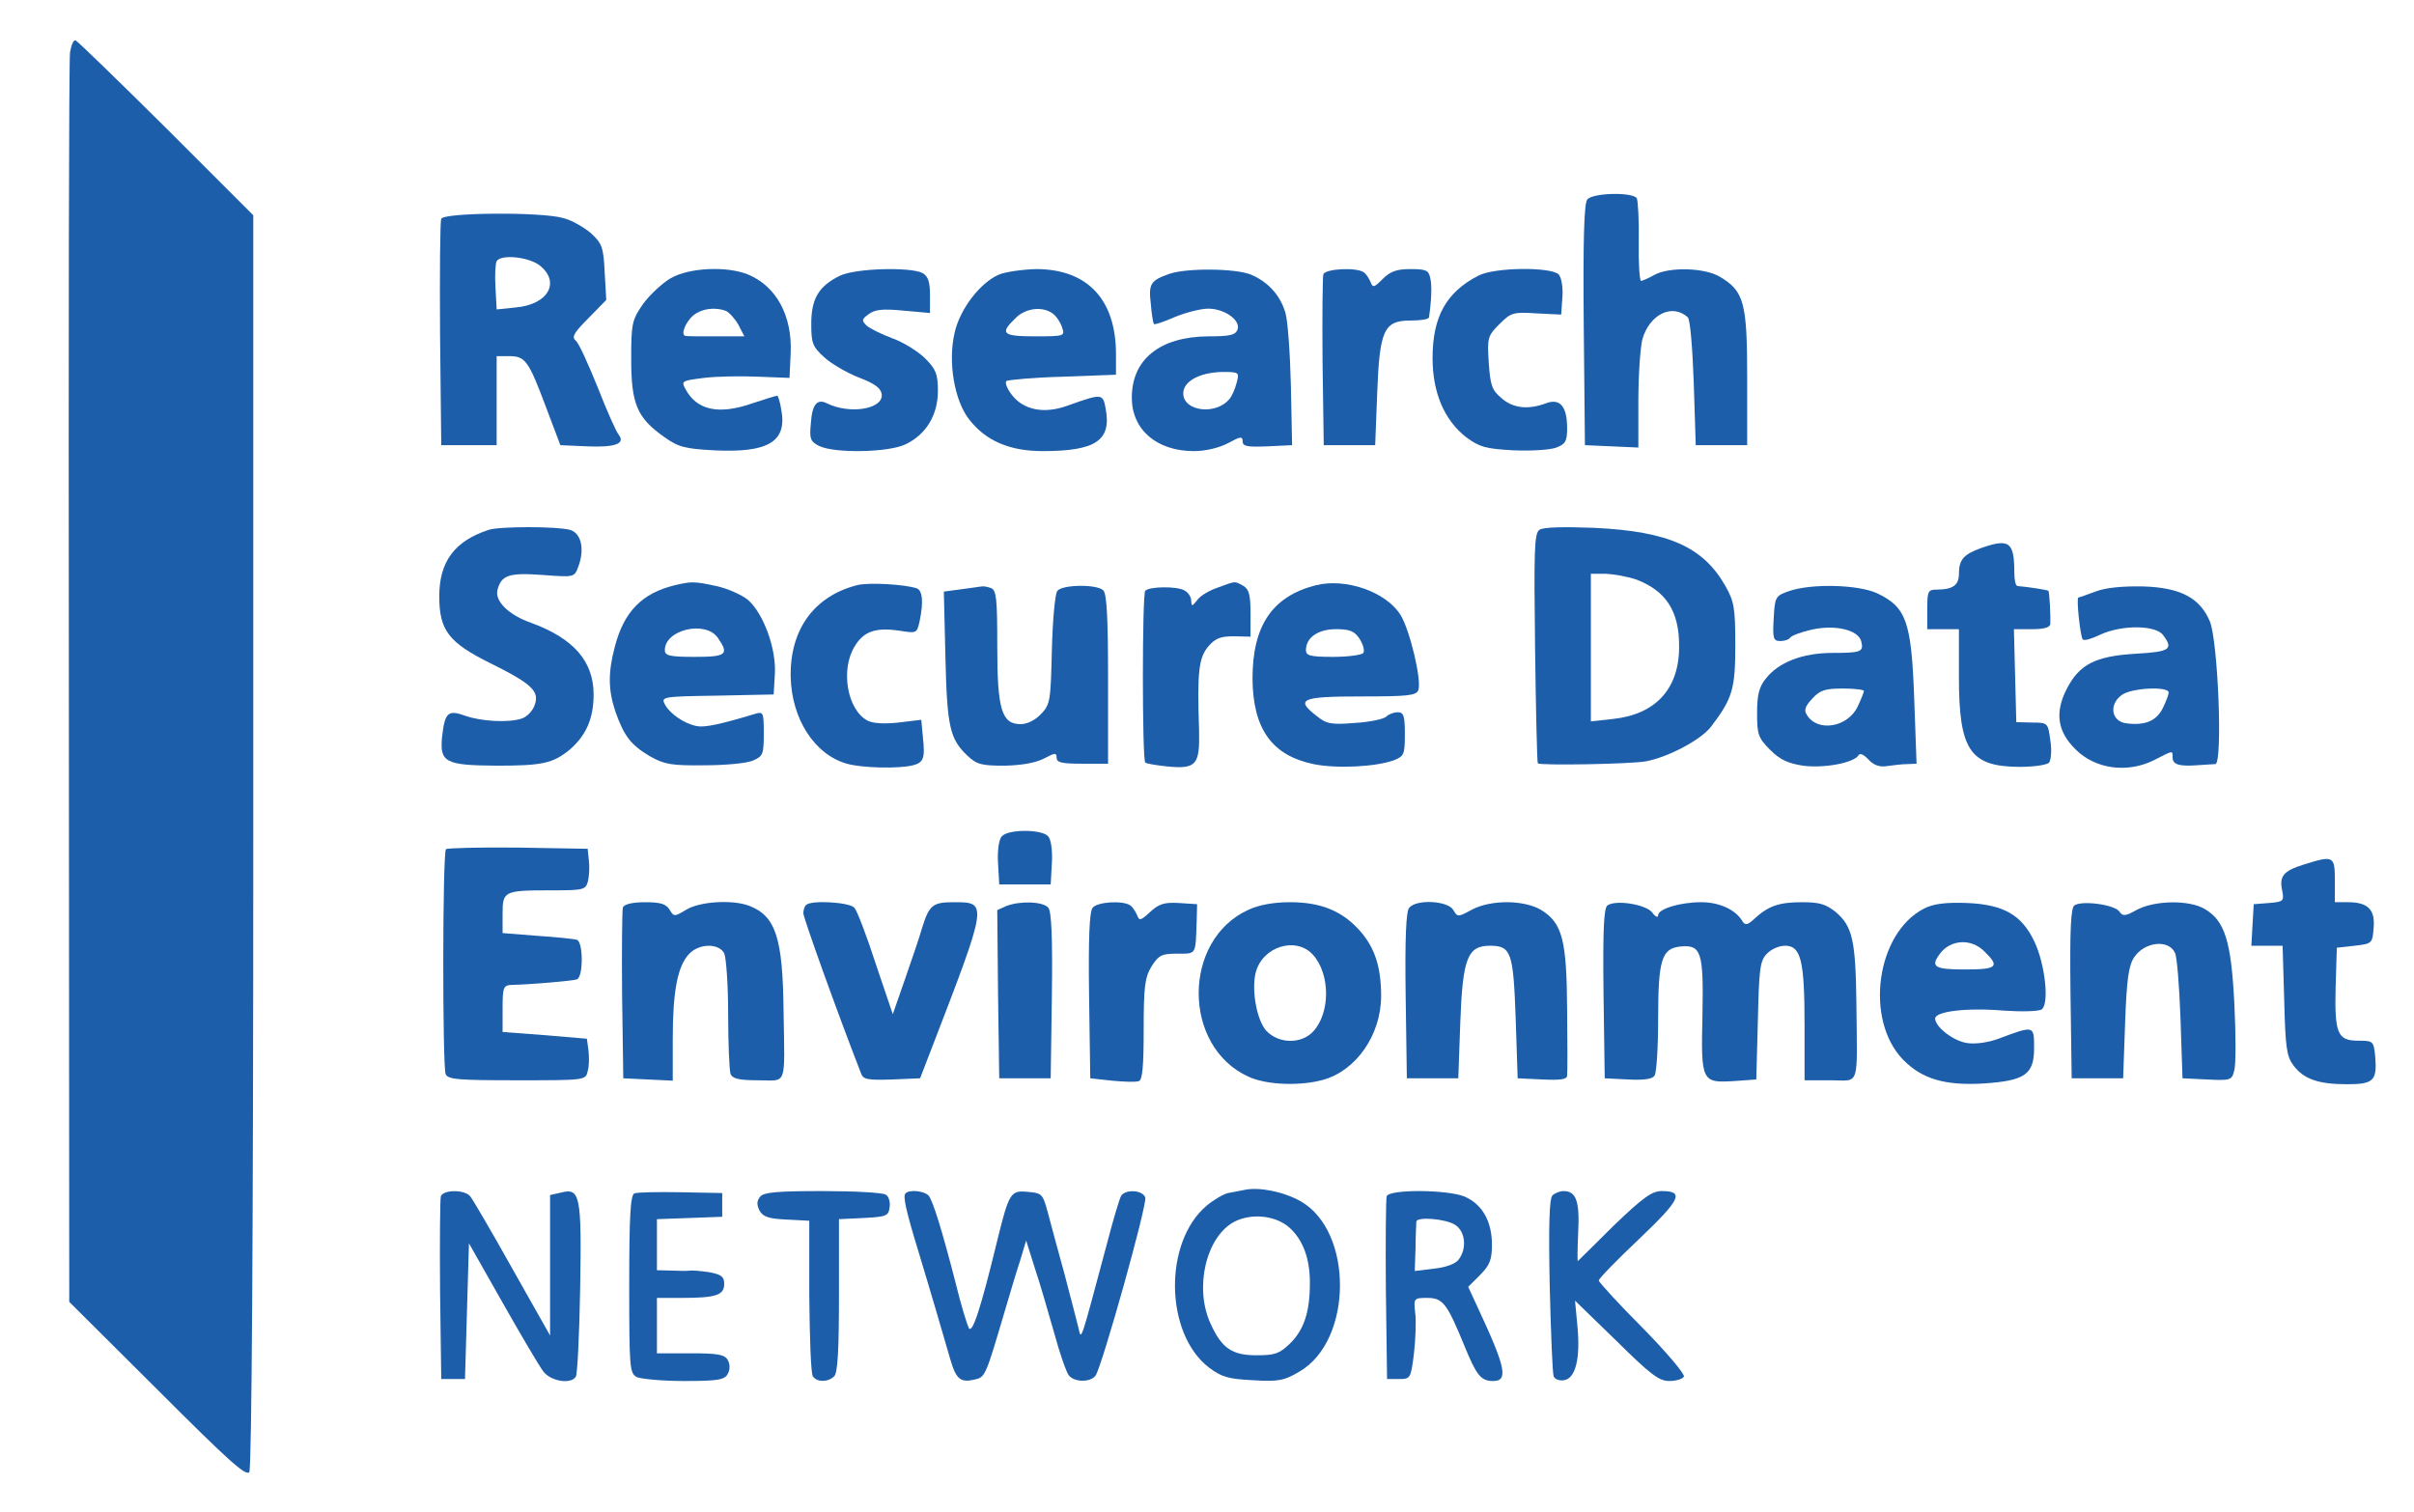 <?xml version="1.0" standalone="no"?>
<svg version="1.0" xmlns="http://www.w3.org/2000/svg" width="610" height="382" viewBox="0 0 610 382" preserveAspectRatio="xMidYMid meet">
<defs>
<style>
    .sde-color {
        fill: #1C5EAA;
    }

    @media (prefers-color-scheme: dark) {
      .sde-color {
        fill: white
      }
    }
</style>
</defs>
  <g transform="translate(0,382) scale(0.1,-0.1)" class="sde-color" stroke="none">
    <path d="M177 3688 c-3 -18 -4 -736 -3 -1595 l1 -1563 223 -222 c178 -178 224 -220 232 -208 6 9 10 601 10 1596 l0 1580 -220 220 c-121 120 -224 220 -229 222 -5 2 -11 -12 -14 -30z" />
    <path d="M4011 3316 c-8 -9 -11 -101 -9 -317 l3 -304 68 -3 67 -3 0 118 c0 65 5 135 10 155 18 64 76 92 115 56 6 -5 12 -80 15 -166 l5 -157 65 0 65 0 0 170 c0 190 -8 219 -68 255 -39 24 -130 26 -167 5 -14 -8 -29 -14 -33 -15 -4 0 -7 45 -6 99 1 54 -2 104 -5 110 -10 16 -111 14 -125 -3z" />
    <path d="M1115 3267 c-3 -7 -4 -138 -3 -292 l3 -280 70 0 70 0 0 113 0 112 31 0 c41 0 49 -10 93 -127 l37 -98 68 -3 c72 -3 97 7 79 30 -6 7 -30 61 -53 120 -24 59 -48 113 -56 118 -10 9 -2 21 33 56 l45 46 -4 70 c-3 64 -7 73 -35 99 -18 15 -49 33 -70 38 -56 16 -302 14 -308 -2z m249 -118 c53 -42 21 -99 -61 -106 l-48 -5 -3 56 c-2 31 0 61 3 66 11 18 81 11 109 -11z" />
    <path d="M1695 3117 c-21 -12 -53 -42 -70 -65 -28 -41 -30 -49 -30 -140 0 -113 15 -148 83 -196 36 -26 53 -30 126 -34 138 -7 186 22 170 104 -3 19 -8 34 -10 34 -3 0 -32 -9 -65 -20 -84 -29 -139 -16 -167 37 -11 20 -9 21 47 28 33 4 94 5 138 3 l78 -3 3 63 c4 94 -36 168 -107 198 -53 22 -149 18 -196 -9z m140 -83 c8 -4 22 -19 31 -35 l15 -29 -71 0 c-38 0 -73 0 -77 1 -14 1 -2 34 19 52 21 17 54 22 83 11z" />
    <path d="M2122 3123 c-53 -26 -72 -58 -72 -121 0 -49 3 -58 33 -85 17 -16 57 -39 87 -51 40 -15 56 -27 58 -42 5 -38 -81 -52 -139 -23 -24 12 -37 -3 -40 -51 -4 -39 -1 -46 21 -57 38 -19 178 -17 220 5 51 25 80 74 80 134 0 43 -5 55 -32 82 -18 18 -55 41 -83 51 -27 10 -57 25 -65 32 -13 13 -13 16 5 29 16 12 35 14 88 9 l67 -6 0 45 c0 35 -5 48 -19 56 -31 16 -171 12 -209 -7z" />
    <path d="M2524 3126 c-48 -21 -99 -88 -112 -148 -17 -74 0 -171 37 -218 42 -54 102 -80 186 -80 134 0 174 27 159 107 -7 39 -9 39 -96 8 -60 -22 -112 -11 -141 27 -12 15 -18 31 -14 35 4 3 68 9 142 11 l135 5 0 52 c0 138 -72 215 -202 215 -35 -1 -77 -7 -94 -14z m137 -99 c9 -7 19 -22 23 -35 7 -21 6 -22 -68 -22 -83 0 -90 7 -51 45 26 27 70 32 96 12z" />
    <path d="M2955 3128 c-48 -17 -53 -25 -47 -76 2 -26 6 -49 8 -51 2 -2 26 6 53 18 27 11 65 21 84 21 42 0 83 -30 74 -53 -5 -14 -20 -17 -74 -17 -122 -1 -193 -58 -193 -155 0 -81 63 -135 157 -135 29 0 63 8 86 20 31 17 37 18 37 5 0 -13 11 -15 62 -13 l63 3 -3 150 c-2 83 -8 166 -14 185 -13 44 -44 78 -87 96 -39 16 -162 17 -206 2z m170 -275 c-4 -16 -12 -34 -18 -41 -34 -42 -117 -32 -117 14 0 30 41 53 99 54 42 0 43 -1 36 -27z" />
    <path d="M3344 3127 c-2 -7 -3 -107 -2 -222 l3 -210 65 0 65 0 5 130 c6 162 17 185 85 185 25 0 45 3 46 8 6 41 8 81 3 100 -4 19 -11 22 -50 22 -35 0 -51 -6 -70 -25 -22 -22 -25 -23 -31 -7 -4 9 -11 20 -17 24 -19 13 -96 9 -102 -5z" />
    <path d="M3735 3123 c-81 -42 -115 -104 -115 -208 0 -88 30 -157 85 -200 34 -25 49 -29 119 -33 45 -2 93 1 109 7 23 9 27 16 27 49 0 55 -18 76 -53 63 -45 -17 -84 -13 -113 13 -24 20 -28 32 -32 89 -4 63 -3 68 27 98 29 29 35 31 94 27 l62 -3 3 43 c2 24 -2 50 -9 58 -17 20 -164 19 -204 -3z" />
    <path d="M1235 2481 c-86 -28 -125 -80 -125 -168 0 -86 24 -117 129 -169 105 -52 125 -71 112 -106 -5 -15 -20 -30 -33 -34 -34 -11 -102 -7 -142 7 -44 16 -52 9 -59 -54 -6 -64 9 -71 138 -72 116 0 142 6 184 40 42 36 61 79 61 140 0 84 -51 142 -158 181 -57 20 -92 55 -85 83 10 38 29 44 114 38 80 -6 80 -6 90 20 17 45 8 86 -21 94 -32 9 -179 9 -205 0z" />
    <path d="M3890 2481 c-13 -9 -14 -51 -11 -298 2 -158 5 -290 7 -292 5 -6 235 -2 273 5 58 11 140 55 165 88 54 71 61 95 61 206 0 94 -3 110 -25 149 -56 99 -144 138 -330 147 -79 3 -131 2 -140 -5z m243 -125 c76 -28 111 -80 110 -171 0 -106 -60 -171 -168 -182 l-55 -6 0 187 0 186 38 0 c20 -1 54 -7 75 -14z" />
    <path d="M5006 2435 c-44 -16 -56 -29 -56 -66 0 -28 -16 -39 -56 -39 -22 0 -24 -4 -24 -50 l0 -50 40 0 40 0 0 -120 c0 -186 28 -227 152 -228 39 0 71 5 76 11 5 7 7 32 3 56 -6 44 -6 45 -46 45 l-40 1 -3 118 -3 117 46 0 c29 0 45 4 46 13 1 17 -2 82 -5 84 -2 2 -51 10 -78 12 -5 1 -8 16 -8 34 0 78 -13 87 -84 62z" />
    <path d="M1705 2341 c-82 -20 -128 -66 -151 -154 -18 -67 -17 -111 1 -165 22 -63 40 -85 87 -113 37 -21 55 -24 138 -23 52 0 107 5 123 12 25 11 27 16 27 68 0 54 -1 56 -22 50 -86 -26 -127 -35 -147 -31 -32 6 -68 31 -81 55 -10 19 -6 20 132 22 l143 3 3 51 c4 65 -29 154 -68 188 -16 13 -52 29 -80 35 -56 12 -62 12 -105 2z m109 -133 c29 -42 22 -48 -59 -48 -63 0 -75 3 -75 17 0 52 103 76 134 31z" />
    <path d="M2165 2341 c-108 -28 -169 -112 -167 -231 2 -106 60 -197 142 -220 38 -11 132 -13 167 -4 27 7 31 18 25 72 l-4 43 -58 -7 c-36 -4 -65 -2 -78 5 -51 27 -69 129 -32 188 23 38 53 48 114 39 43 -7 43 -6 50 25 10 49 7 76 -7 82 -28 10 -123 16 -152 8z" />
    <path d="M3077 2335 c-21 -7 -45 -21 -52 -32 -13 -16 -14 -16 -15 -1 0 10 -8 21 -17 26 -20 11 -89 10 -99 -1 -8 -7 -8 -427 0 -434 3 -3 28 -7 56 -10 73 -7 82 4 80 91 -5 148 -1 183 23 212 18 21 31 26 65 26 l42 -1 0 59 c0 48 -4 61 -19 70 -23 12 -17 12 -64 -5z" />
    <path d="M3325 2341 c-110 -28 -160 -102 -160 -236 1 -127 49 -194 154 -216 59 -12 158 -7 204 10 25 10 27 15 27 66 0 46 -3 55 -18 55 -10 0 -23 -5 -29 -11 -6 -6 -42 -14 -80 -16 -59 -5 -72 -2 -95 17 -56 43 -41 50 111 50 117 0 140 2 145 16 9 24 -21 151 -45 190 -36 58 -138 94 -214 75z m111 -136 c8 -13 13 -29 9 -35 -3 -5 -37 -10 -76 -10 -58 0 -69 3 -69 17 0 32 31 53 76 53 35 0 47 -5 60 -25z" />
    <path d="M2430 2331 l-45 -6 4 -165 c4 -176 11 -208 56 -250 23 -22 36 -25 93 -25 44 1 78 7 100 18 28 15 32 15 32 2 0 -12 13 -15 65 -15 l65 0 0 213 c0 152 -3 216 -12 225 -16 16 -103 15 -116 -1 -6 -6 -12 -74 -14 -149 -3 -128 -4 -138 -27 -162 -15 -16 -35 -26 -52 -26 -48 0 -59 37 -59 198 0 118 -2 141 -16 146 -9 3 -19 5 -22 4 -4 0 -27 -4 -52 -7z" />
    <path d="M4520 2326 c-34 -12 -35 -15 -38 -69 -3 -51 -1 -57 17 -57 11 0 22 4 25 9 4 5 28 14 55 20 59 13 116 -1 124 -29 7 -27 1 -30 -72 -30 -77 0 -137 -24 -169 -65 -17 -21 -22 -41 -22 -87 0 -54 3 -63 33 -93 25 -25 45 -34 83 -40 53 -7 128 7 140 26 4 7 14 2 26 -11 13 -14 28 -19 46 -16 15 2 38 5 51 5 l24 1 -6 166 c-7 193 -20 229 -92 264 -48 23 -168 26 -225 6z m190 -252 c0 -3 -7 -21 -16 -40 -25 -52 -101 -65 -128 -21 -8 12 -5 22 14 42 19 21 33 25 77 25 29 0 53 -3 53 -6z" />
    <path d="M5295 2325 c-22 -8 -41 -15 -43 -15 -6 0 5 -100 11 -106 4 -4 23 2 44 12 53 25 140 25 159 -1 27 -36 17 -42 -68 -47 -104 -6 -144 -27 -176 -90 -30 -59 -23 -107 23 -152 50 -50 132 -61 200 -26 47 24 45 24 45 6 0 -18 16 -23 60 -20 19 1 41 3 48 3 19 1 7 311 -14 361 -25 59 -74 85 -168 88 -53 1 -95 -3 -121 -13z m185 -255 c0 -6 -7 -24 -15 -40 -16 -32 -45 -44 -91 -38 -39 4 -46 48 -12 72 25 18 118 22 118 6z" />
    <path d="M2531 1706 c-7 -8 -11 -37 -9 -68 l3 -53 65 0 65 0 3 53 c2 31 -2 60 -9 68 -15 19 -103 19 -118 0z" />
    <path d="M1127 1674 c-9 -9 -9 -546 -1 -568 5 -14 31 -16 180 -16 173 0 174 0 179 23 4 13 4 36 2 53 l-4 29 -106 9 -107 8 0 59 c0 54 2 59 23 60 47 1 153 10 165 14 7 3 12 22 12 50 0 28 -5 47 -12 50 -7 2 -52 7 -100 10 l-88 7 0 48 c0 58 3 60 121 60 85 0 89 1 95 24 3 13 4 37 2 52 l-3 29 -176 3 c-96 1 -178 -1 -182 -4z" />
    <path d="M5821 1635 c-51 -16 -62 -29 -54 -66 5 -26 3 -28 -33 -31 l-39 -3 -3 -52 -3 -53 40 0 39 0 4 -137 c3 -119 6 -142 23 -165 26 -35 63 -48 136 -48 67 0 76 9 71 70 -4 39 -5 40 -43 40 -53 0 -60 19 -57 138 l3 97 45 5 c44 5 45 6 48 45 4 46 -14 65 -65 65 l-33 0 0 55 c0 62 -3 64 -79 40z" />
    <path d="M1574 1527 c-2 -7 -3 -107 -2 -222 l3 -210 63 -3 62 -3 0 106 c0 119 12 183 41 214 25 27 75 28 89 2 5 -11 10 -80 10 -155 0 -74 3 -141 6 -150 5 -12 21 -16 70 -16 74 0 67 -20 64 175 -2 186 -20 240 -87 266 -42 16 -125 11 -159 -10 -30 -18 -31 -18 -42 0 -9 15 -24 19 -62 19 -32 0 -52 -5 -56 -13z" />
    <path d="M2037 1533 c-4 -3 -7 -13 -7 -21 0 -11 84 -246 146 -405 5 -15 17 -17 78 -15 l71 3 27 70 c145 376 145 375 58 375 -53 0 -62 -7 -80 -65 -6 -22 -26 -80 -43 -129 l-31 -89 -43 127 c-23 71 -47 134 -54 142 -12 14 -109 20 -122 7z" />
    <path d="M2542 1530 l-22 -10 2 -212 3 -213 65 0 65 0 3 209 c2 145 -1 213 -9 222 -13 16 -72 18 -107 4z" />
    <path d="M2761 1526 c-8 -9 -11 -77 -9 -222 l3 -209 55 -6 c30 -3 61 -4 68 -1 9 3 12 38 12 131 0 108 3 131 20 159 18 28 25 32 65 32 49 0 46 -5 49 85 l1 40 -46 3 c-37 2 -50 -2 -72 -22 -25 -23 -28 -24 -34 -8 -4 9 -11 20 -17 24 -19 13 -83 9 -95 -6z" />
    <path d="M3155 1521 c-168 -76 -168 -346 0 -422 45 -21 130 -24 188 -8 84 23 147 114 147 212 0 73 -16 122 -53 164 -44 50 -98 73 -177 73 -42 0 -79 -7 -105 -19z m162 -113 c45 -49 45 -148 1 -195 -30 -32 -87 -31 -118 2 -24 26 -38 102 -27 147 17 66 101 92 144 46z" />
    <path d="M3561 1526 c-8 -9 -11 -77 -9 -222 l3 -209 65 0 65 0 5 140 c6 163 18 195 75 195 54 0 59 -17 65 -184 l5 -151 63 -3 c45 -2 62 0 62 10 1 7 1 82 0 166 -1 176 -12 219 -65 252 -43 26 -127 27 -176 1 -35 -19 -36 -19 -47 0 -15 23 -93 27 -111 5z" />
    <path d="M4062 1532 c-9 -6 -12 -58 -10 -223 l3 -214 59 -3 c41 -2 62 1 67 10 5 7 9 72 9 143 0 150 9 178 56 183 53 5 59 -13 56 -173 -4 -169 -2 -172 80 -167 l56 4 4 148 c3 129 5 151 22 169 11 12 31 21 47 21 40 0 49 -38 49 -201 l0 -139 65 0 c76 0 68 -23 66 195 -2 159 -10 194 -52 230 -25 20 -41 25 -85 25 -58 0 -85 -9 -121 -42 -17 -16 -23 -17 -30 -6 -17 29 -58 48 -104 48 -54 0 -109 -17 -109 -33 0 -7 -7 -4 -15 7 -15 20 -91 33 -113 18z" />
    <path d="M4862 1524 c-121 -62 -151 -281 -53 -382 48 -49 106 -66 205 -60 103 7 126 23 126 89 0 58 1 58 -90 24 -27 -10 -59 -14 -79 -11 -35 5 -81 41 -81 62 0 18 79 28 174 20 44 -3 87 -2 95 3 20 13 9 114 -18 171 -32 68 -78 94 -170 98 -56 2 -85 -2 -109 -14z m153 -109 c39 -38 32 -45 -50 -45 -78 0 -88 7 -62 41 27 35 79 38 112 4z" />
    <path d="M5242 1532 c-9 -6 -12 -58 -10 -223 l3 -214 65 0 65 0 5 140 c4 112 9 145 23 166 26 39 87 46 103 11 5 -9 11 -84 14 -167 l5 -150 62 -3 c60 -3 63 -2 69 24 4 14 4 90 0 168 -8 158 -24 209 -75 239 -39 23 -125 22 -171 -2 -30 -17 -36 -17 -45 -4 -13 17 -94 28 -113 15z" />
    <path d="M3145 813 c-11 -2 -30 -6 -42 -8 -12 -3 -36 -17 -54 -32 -109 -92 -106 -323 6 -409 32 -24 49 -29 111 -32 65 -4 79 -1 118 22 135 79 136 354 3 430 -42 24 -105 37 -142 29z m114 -96 c34 -31 51 -78 51 -139 0 -74 -15 -119 -51 -154 -26 -25 -38 -29 -84 -29 -62 0 -88 18 -116 80 -42 91 -11 221 61 258 44 22 105 15 139 -16z" />
    <path d="M1114 797 c-2 -7 -3 -114 -2 -237 l3 -225 30 0 30 0 5 172 5 171 85 -150 c47 -83 93 -161 103 -174 19 -25 70 -33 82 -13 4 5 9 106 11 223 4 236 0 255 -49 242 l-27 -6 0 -178 0 -177 -96 170 c-52 93 -100 175 -106 182 -14 17 -67 17 -74 0z" />
    <path d="M1603 804 c-10 -4 -13 -60 -13 -229 0 -212 1 -225 19 -235 11 -5 65 -10 120 -10 86 0 102 3 110 18 6 11 6 24 0 35 -8 14 -25 17 -94 17 l-85 0 0 70 0 70 63 0 c86 0 107 7 107 35 0 19 -7 24 -38 30 -21 3 -43 5 -48 4 -5 -1 -26 -1 -46 0 l-38 1 0 65 0 64 83 3 82 3 0 30 0 30 -105 2 c-58 1 -111 0 -117 -3z" />
    <path d="M1921 796 c-9 -11 -9 -20 -2 -35 9 -16 23 -21 69 -23 l57 -3 0 -190 c1 -105 4 -196 9 -203 9 -15 38 -16 54 0 9 9 12 68 12 205 l0 192 63 3 c57 3 62 5 65 27 2 13 -2 28 -10 32 -7 5 -79 9 -159 9 -115 0 -149 -3 -158 -14z" />
    <path d="M2288 804 c-7 -6 2 -46 32 -144 31 -102 64 -215 81 -274 15 -52 26 -61 63 -52 26 6 27 10 76 176 12 41 29 98 38 125 l15 50 22 -70 c13 -38 34 -112 49 -164 14 -52 31 -100 37 -107 14 -17 53 -18 67 -1 16 21 132 435 126 451 -7 19 -50 21 -61 4 -4 -7 -20 -60 -35 -118 -70 -261 -65 -248 -73 -215 -4 17 -20 77 -35 135 -16 58 -35 128 -42 155 -13 48 -15 50 -51 53 -43 4 -47 -1 -77 -123 -42 -173 -63 -237 -72 -221 -4 8 -20 59 -33 113 -35 136 -57 206 -68 221 -10 12 -49 17 -59 6z" />
    <path d="M3504 797 c-2 -7 -3 -114 -2 -237 l3 -225 30 0 c29 0 30 1 38 65 4 36 6 82 3 103 -4 36 -3 37 30 37 40 0 50 -13 94 -120 31 -76 42 -90 73 -90 39 0 32 34 -39 186 l-24 52 30 30 c25 25 30 39 30 77 0 59 -25 102 -69 121 -43 18 -190 19 -197 1z m174 -73 c25 -17 29 -59 8 -87 -8 -11 -33 -20 -62 -23 l-49 -6 2 58 c0 33 2 62 2 67 2 13 76 7 99 -9z" />
    <path d="M3923 799 c-8 -8 -10 -74 -7 -228 3 -119 7 -222 10 -229 2 -7 14 -12 26 -10 29 4 42 54 34 137 l-6 64 104 -101 c86 -85 108 -102 134 -102 17 0 34 5 37 11 4 5 -43 61 -104 123 -61 61 -111 116 -111 120 0 5 46 52 102 105 105 100 115 121 57 121 -25 0 -48 -17 -121 -87 -49 -49 -90 -89 -91 -90 -1 -1 -1 32 1 73 4 78 -5 104 -37 104 -9 0 -22 -5 -28 -11z" />
  </g>
</svg>